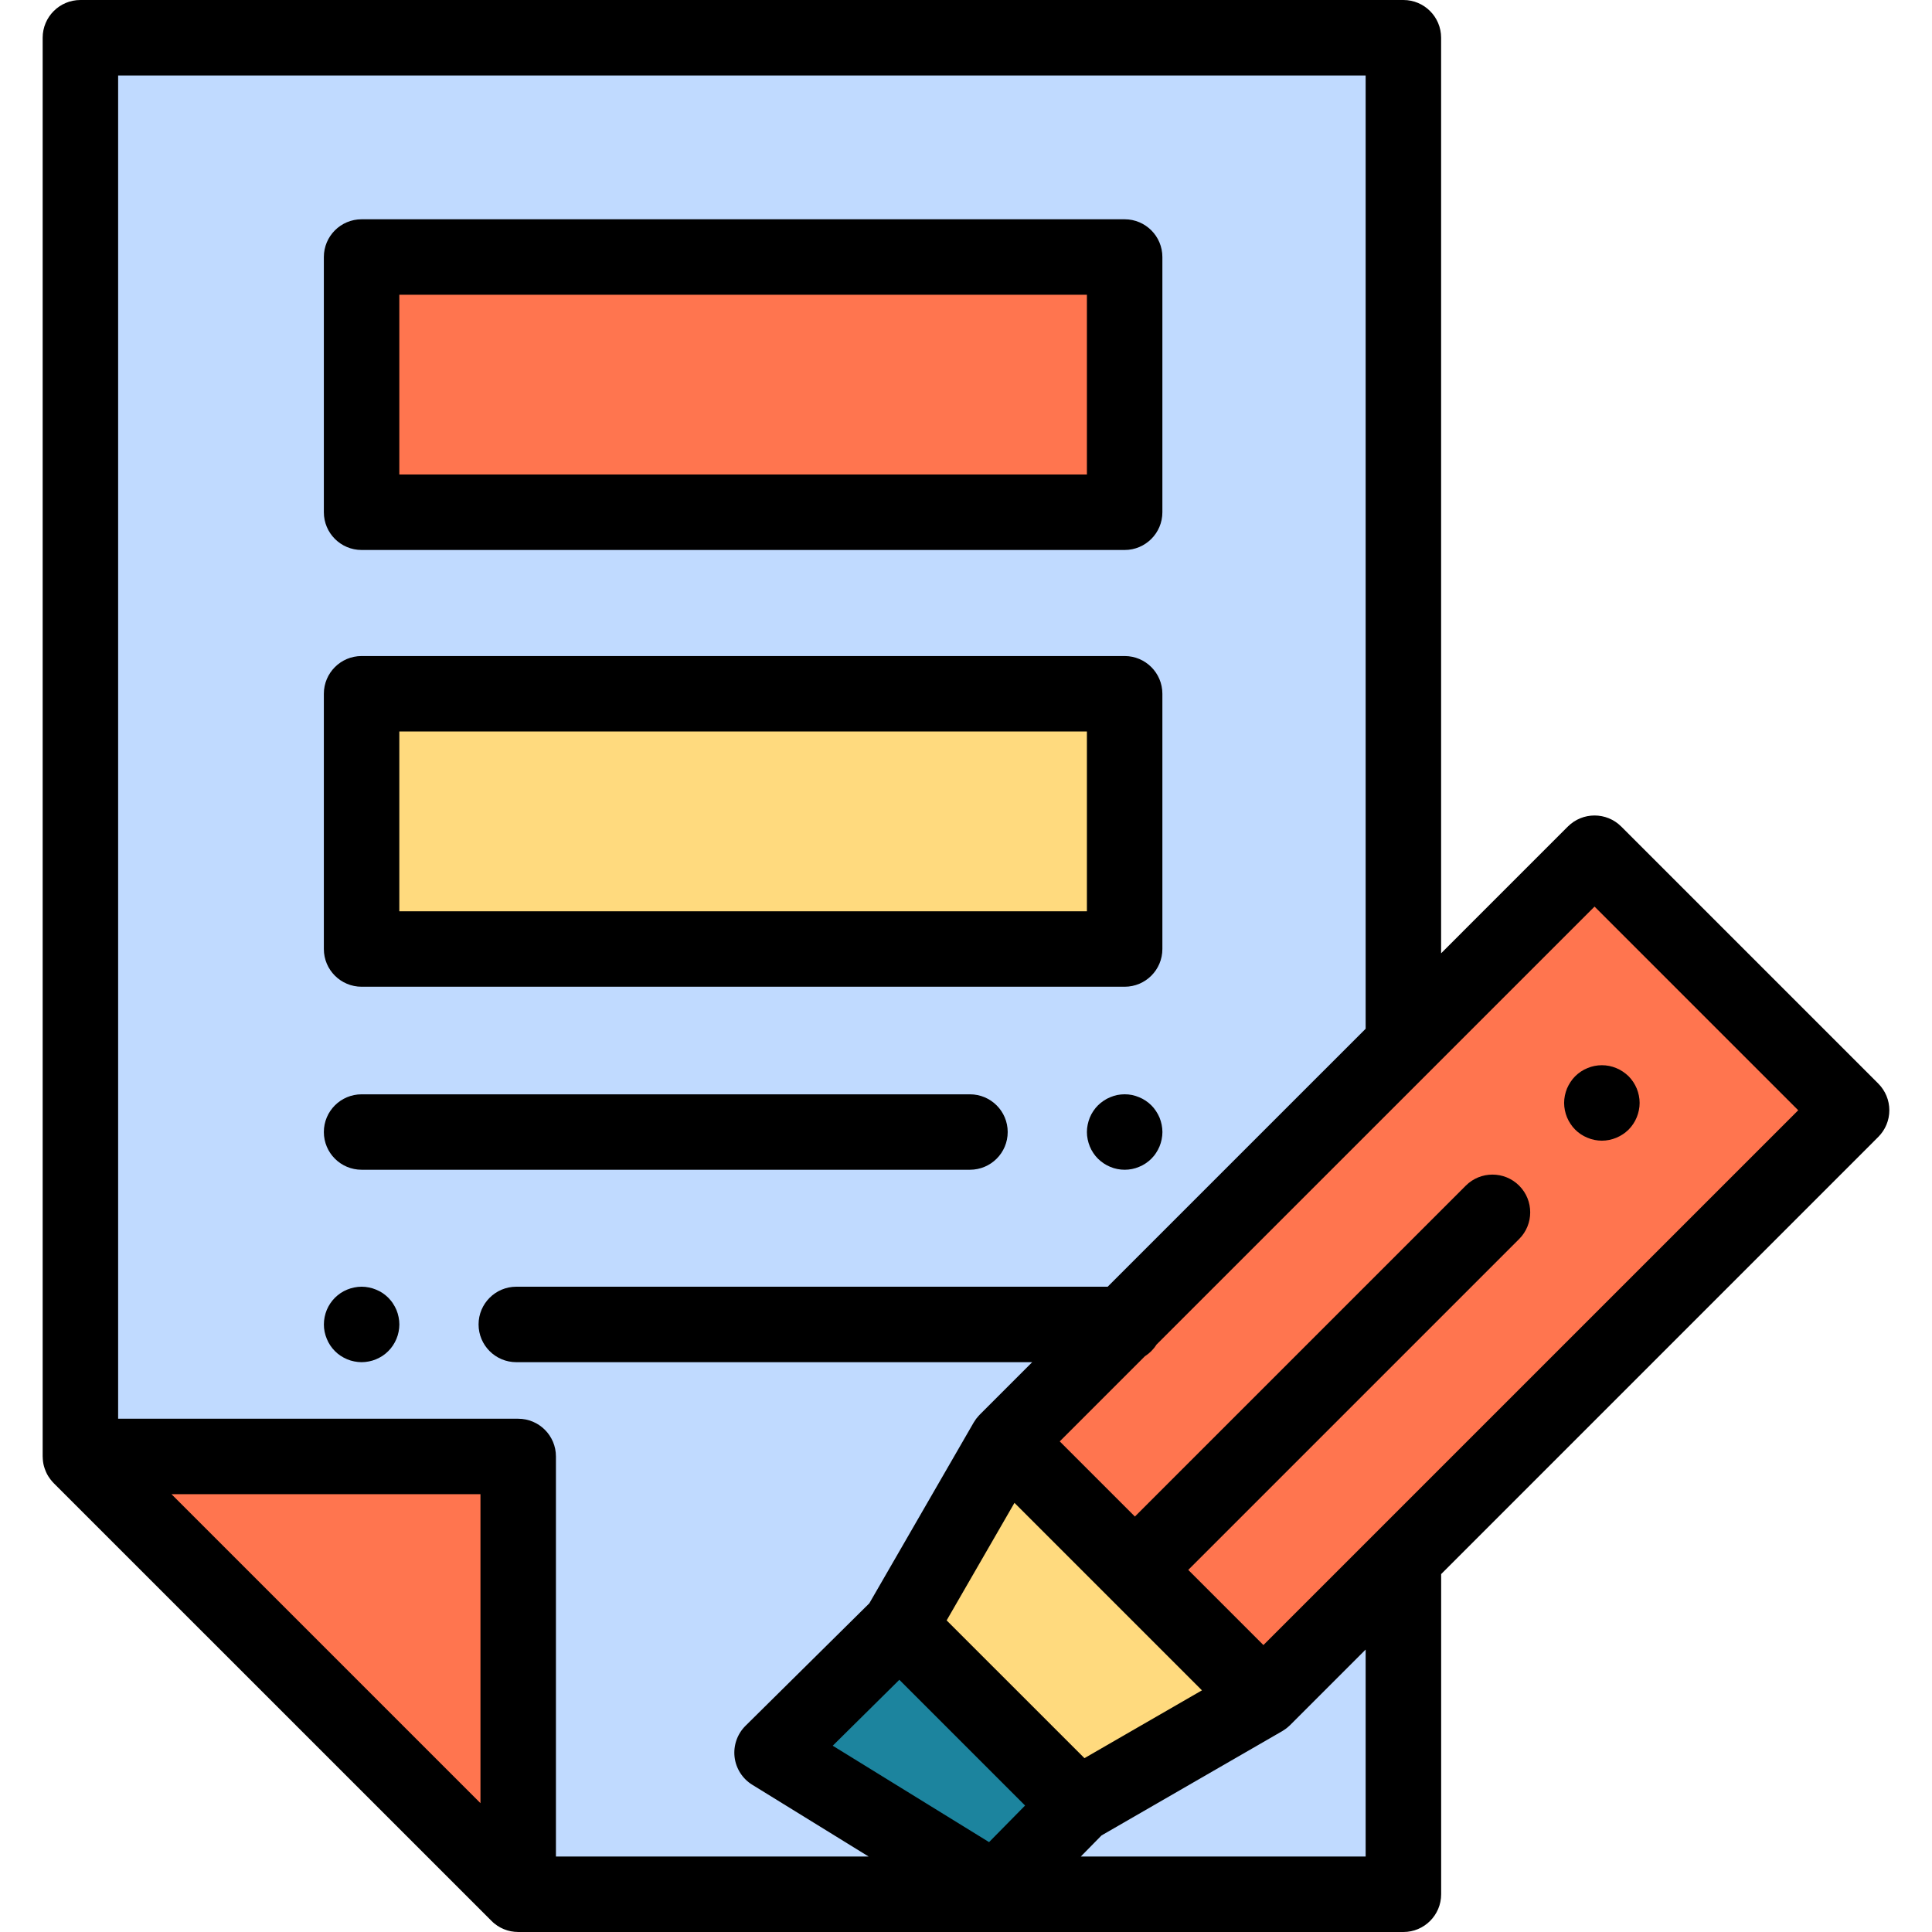 <svg width="48" height="48" viewBox="0 0 48 48" fill="none" xmlns="http://www.w3.org/2000/svg">
<path d="M31.389 42.197L26.788 44.853L24.717 46.958L19.182 43.544L22.348 40.412L25.003 35.811L34.867 25.947V0.938H1.998V36.186L12.874 47.062H34.867V38.719L31.389 42.197Z" fill="#C0DAFF"/>
<path d="M12.874 36.186H1.998L12.874 47.062V36.186Z" fill="#FF754F"/>
<path d="M27.942 29.062C27.881 29.062 27.82 29.056 27.759 29.044C27.699 29.032 27.639 29.014 27.583 28.99C27.527 28.967 27.473 28.938 27.422 28.904C27.37 28.87 27.323 28.831 27.279 28.788C27.235 28.745 27.197 28.697 27.162 28.645C27.129 28.595 27.099 28.54 27.076 28.483C27.053 28.427 27.035 28.368 27.023 28.308C27.01 28.248 27.004 28.186 27.004 28.125C27.004 28.064 27.01 28.002 27.023 27.942C27.035 27.882 27.053 27.823 27.076 27.766C27.099 27.71 27.128 27.655 27.162 27.605C27.197 27.553 27.235 27.505 27.279 27.462C27.323 27.419 27.37 27.38 27.422 27.346C27.473 27.311 27.527 27.283 27.583 27.26C27.64 27.236 27.699 27.218 27.759 27.205C27.88 27.182 28.004 27.181 28.125 27.205C28.185 27.218 28.244 27.236 28.3 27.26C28.357 27.283 28.412 27.311 28.463 27.346C28.514 27.38 28.562 27.419 28.605 27.462C28.648 27.505 28.688 27.553 28.721 27.605C28.755 27.655 28.784 27.71 28.808 27.766C28.831 27.823 28.849 27.882 28.861 27.942C28.873 28.002 28.88 28.064 28.88 28.125C28.88 28.186 28.873 28.248 28.861 28.308C28.849 28.368 28.831 28.427 28.808 28.483C28.784 28.54 28.755 28.595 28.721 28.645C28.688 28.697 28.648 28.745 28.605 28.788C28.562 28.831 28.514 28.87 28.463 28.904C28.412 28.938 28.358 28.967 28.3 28.99C28.244 29.014 28.185 29.032 28.125 29.044C28.065 29.056 28.003 29.062 27.942 29.062Z" fill="black"/>
<path d="M24.098 29.062H8.984C8.466 29.062 8.046 28.643 8.046 28.125C8.046 27.607 8.466 27.188 8.984 27.188H24.098C24.616 27.188 25.036 27.607 25.036 28.125C25.036 28.643 24.616 29.062 24.098 29.062Z" fill="black"/>
<path d="M8.984 33.843C8.923 33.843 8.861 33.836 8.801 33.824C8.741 33.813 8.682 33.794 8.625 33.771C8.569 33.747 8.514 33.718 8.464 33.685C8.412 33.651 8.364 33.611 8.321 33.568C8.278 33.525 8.239 33.477 8.205 33.426C8.171 33.375 8.142 33.321 8.119 33.263C8.096 33.207 8.077 33.148 8.065 33.088C8.052 33.028 8.047 32.966 8.047 32.905C8.047 32.844 8.053 32.782 8.065 32.723C8.077 32.663 8.095 32.603 8.118 32.546C8.141 32.49 8.171 32.436 8.204 32.385C8.239 32.333 8.278 32.286 8.321 32.242C8.365 32.199 8.412 32.16 8.464 32.125C8.514 32.092 8.569 32.063 8.625 32.04C8.682 32.017 8.741 31.998 8.801 31.987C8.921 31.962 9.046 31.961 9.167 31.987C9.227 31.998 9.286 32.017 9.342 32.04C9.399 32.063 9.454 32.092 9.505 32.125C9.556 32.16 9.604 32.199 9.647 32.242C9.69 32.286 9.73 32.333 9.763 32.385C9.797 32.436 9.826 32.49 9.85 32.546C9.873 32.603 9.892 32.663 9.903 32.723C9.915 32.783 9.922 32.844 9.922 32.905C9.922 32.966 9.915 33.028 9.903 33.088C9.892 33.148 9.873 33.207 9.85 33.263C9.826 33.321 9.797 33.375 9.763 33.426C9.73 33.477 9.69 33.525 9.647 33.568C9.604 33.611 9.556 33.651 9.505 33.685C9.454 33.718 9.399 33.747 9.342 33.771C9.286 33.794 9.227 33.813 9.167 33.824C9.107 33.836 9.045 33.843 8.984 33.843Z" fill="black"/>
<path d="M27.942 6.385H8.984V12.727H27.942V6.385Z" fill="#FF754F"/>
<path d="M27.942 13.664H8.984C8.466 13.664 8.046 13.244 8.046 12.727V6.386C8.046 5.868 8.466 5.448 8.984 5.448H27.942C28.459 5.448 28.879 5.868 28.879 6.386V12.727C28.879 13.244 28.459 13.664 27.942 13.664ZM9.921 11.789H27.004V7.323H9.921V11.789Z" fill="black"/>
<path d="M27.942 17.237H8.984V23.578H27.942V17.237Z" fill="#FFDA7E"/>
<path d="M27.942 24.515H8.984C8.466 24.515 8.046 24.096 8.046 23.578V17.237C8.046 16.719 8.466 16.299 8.984 16.299H27.942C28.459 16.299 28.879 16.719 28.879 17.237V23.578C28.879 24.096 28.459 24.515 27.942 24.515ZM9.921 22.64H27.004V18.174H9.921V22.64Z" fill="black"/>
<path d="M25.003 35.811L31.389 42.197L46.002 27.584L39.616 21.198L25.003 35.811Z" fill="#FF754F"/>
<path d="M24.717 46.958L19.182 43.544L22.348 40.412L26.789 44.853L24.717 46.958Z" fill="#1C849E"/>
<path d="M26.789 44.853L31.389 42.197L25.003 35.811L22.348 40.412L26.789 44.853Z" fill="#FFDA7E"/>
<path d="M39.798 28.34C39.737 28.34 39.676 28.333 39.615 28.321C39.555 28.309 39.496 28.291 39.44 28.267C39.383 28.244 39.328 28.215 39.277 28.181C39.226 28.148 39.178 28.108 39.135 28.065C39.092 28.022 39.052 27.974 39.019 27.922C38.985 27.872 38.956 27.817 38.932 27.76C38.909 27.704 38.891 27.645 38.879 27.585C38.867 27.525 38.86 27.463 38.86 27.402C38.86 27.341 38.867 27.279 38.879 27.218C38.891 27.16 38.909 27.1 38.932 27.043C38.956 26.987 38.985 26.933 39.019 26.882C39.052 26.83 39.092 26.782 39.135 26.739C39.178 26.696 39.226 26.657 39.277 26.623C39.328 26.588 39.383 26.56 39.44 26.537C39.496 26.513 39.555 26.495 39.615 26.483C39.736 26.459 39.861 26.459 39.981 26.483C40.041 26.495 40.1 26.513 40.157 26.537C40.213 26.56 40.267 26.588 40.318 26.623C40.37 26.657 40.417 26.696 40.462 26.739C40.505 26.782 40.543 26.83 40.578 26.882C40.611 26.933 40.641 26.987 40.664 27.043C40.687 27.1 40.705 27.16 40.717 27.218C40.73 27.279 40.736 27.341 40.736 27.402C40.736 27.463 40.73 27.525 40.717 27.585C40.705 27.645 40.687 27.704 40.664 27.76C40.641 27.817 40.611 27.872 40.578 27.922C40.543 27.974 40.505 28.022 40.462 28.065C40.417 28.108 40.37 28.148 40.318 28.181C40.267 28.215 40.213 28.244 40.157 28.267C40.1 28.291 40.041 28.309 39.981 28.321C39.92 28.333 39.86 28.34 39.798 28.34Z" fill="black"/>
<path d="M46.94 27.584C46.94 27.335 46.841 27.097 46.665 26.921L40.279 20.535C39.913 20.169 39.319 20.169 38.953 20.535L35.804 23.684V0.938C35.804 0.42 35.385 0 34.867 0H1.998C1.48 0 1.06 0.42 1.06 0.938V36.185C1.06 36.196 1.061 36.207 1.062 36.217C1.062 36.228 1.062 36.238 1.063 36.249C1.066 36.289 1.07 36.328 1.078 36.368C1.078 36.368 1.078 36.368 1.078 36.369C1.086 36.408 1.097 36.447 1.11 36.485C1.114 36.495 1.117 36.505 1.121 36.514C1.134 36.55 1.149 36.586 1.167 36.62C1.168 36.622 1.169 36.624 1.17 36.626C1.189 36.662 1.211 36.696 1.235 36.729C1.241 36.737 1.247 36.746 1.253 36.754C1.279 36.787 1.305 36.819 1.335 36.849L12.212 47.725C12.234 47.748 12.257 47.768 12.281 47.788C12.296 47.8 12.312 47.811 12.328 47.822C12.337 47.829 12.346 47.836 12.355 47.843C12.373 47.854 12.391 47.865 12.409 47.875C12.417 47.88 12.425 47.885 12.434 47.89C12.451 47.899 12.47 47.907 12.487 47.915C12.497 47.92 12.507 47.925 12.517 47.929C12.534 47.936 12.55 47.941 12.567 47.947C12.579 47.951 12.591 47.956 12.604 47.96C12.619 47.965 12.635 47.968 12.65 47.972C12.664 47.975 12.678 47.979 12.693 47.982C12.709 47.985 12.725 47.987 12.742 47.989C12.755 47.991 12.769 47.994 12.783 47.995C12.81 47.998 12.837 47.999 12.864 47.999C12.867 47.999 12.871 48 12.875 48H34.867C35.385 48 35.805 47.58 35.805 47.062V39.108L46.665 28.247C46.841 28.071 46.94 27.833 46.94 27.584ZM26.943 43.681L23.519 40.258L25.204 37.338L29.862 41.996L27.797 43.188L26.943 43.681ZM4.261 37.123H11.937V44.799L4.261 37.123ZM13.812 46.125V36.185C13.812 35.668 13.392 35.248 12.874 35.248H2.935V1.875H33.929V25.559L27.52 31.968H12.828C12.31 31.968 11.89 32.388 11.89 32.905C11.89 33.423 12.31 33.843 12.828 33.843H25.645L24.34 35.148C24.336 35.152 24.333 35.156 24.329 35.16C24.32 35.17 24.311 35.18 24.303 35.189C24.29 35.204 24.277 35.218 24.266 35.233C24.262 35.237 24.259 35.242 24.255 35.246C24.25 35.253 24.245 35.261 24.24 35.268C24.226 35.287 24.213 35.307 24.201 35.327C24.198 35.332 24.194 35.337 24.191 35.342L21.598 39.834L18.522 42.877C18.318 43.08 18.218 43.364 18.25 43.65C18.283 43.936 18.445 44.191 18.69 44.342L21.581 46.125H13.812ZM20.689 43.372L22.344 41.734L25.468 44.858L24.573 45.767L20.689 43.372ZM33.929 46.125H26.852L27.367 45.601L31.858 43.009C31.865 43.005 31.871 43 31.878 42.996C31.896 42.985 31.914 42.973 31.931 42.961C31.939 42.955 31.947 42.95 31.954 42.944C31.959 42.941 31.964 42.937 31.969 42.933C31.983 42.922 31.997 42.909 32.011 42.897C32.021 42.888 32.031 42.88 32.04 42.871C32.044 42.867 32.048 42.864 32.052 42.86L33.929 40.983L33.929 46.125ZM31.389 40.871L29.522 39.004L37.743 30.783C38.109 30.417 38.109 29.823 37.743 29.457C37.377 29.091 36.783 29.091 36.417 29.457L28.196 37.678L26.329 35.811L28.444 33.696C28.56 33.622 28.659 33.524 28.732 33.407L35.53 26.61L39.616 22.524L44.676 27.584L31.389 40.871Z" fill="black"/>
</svg>
